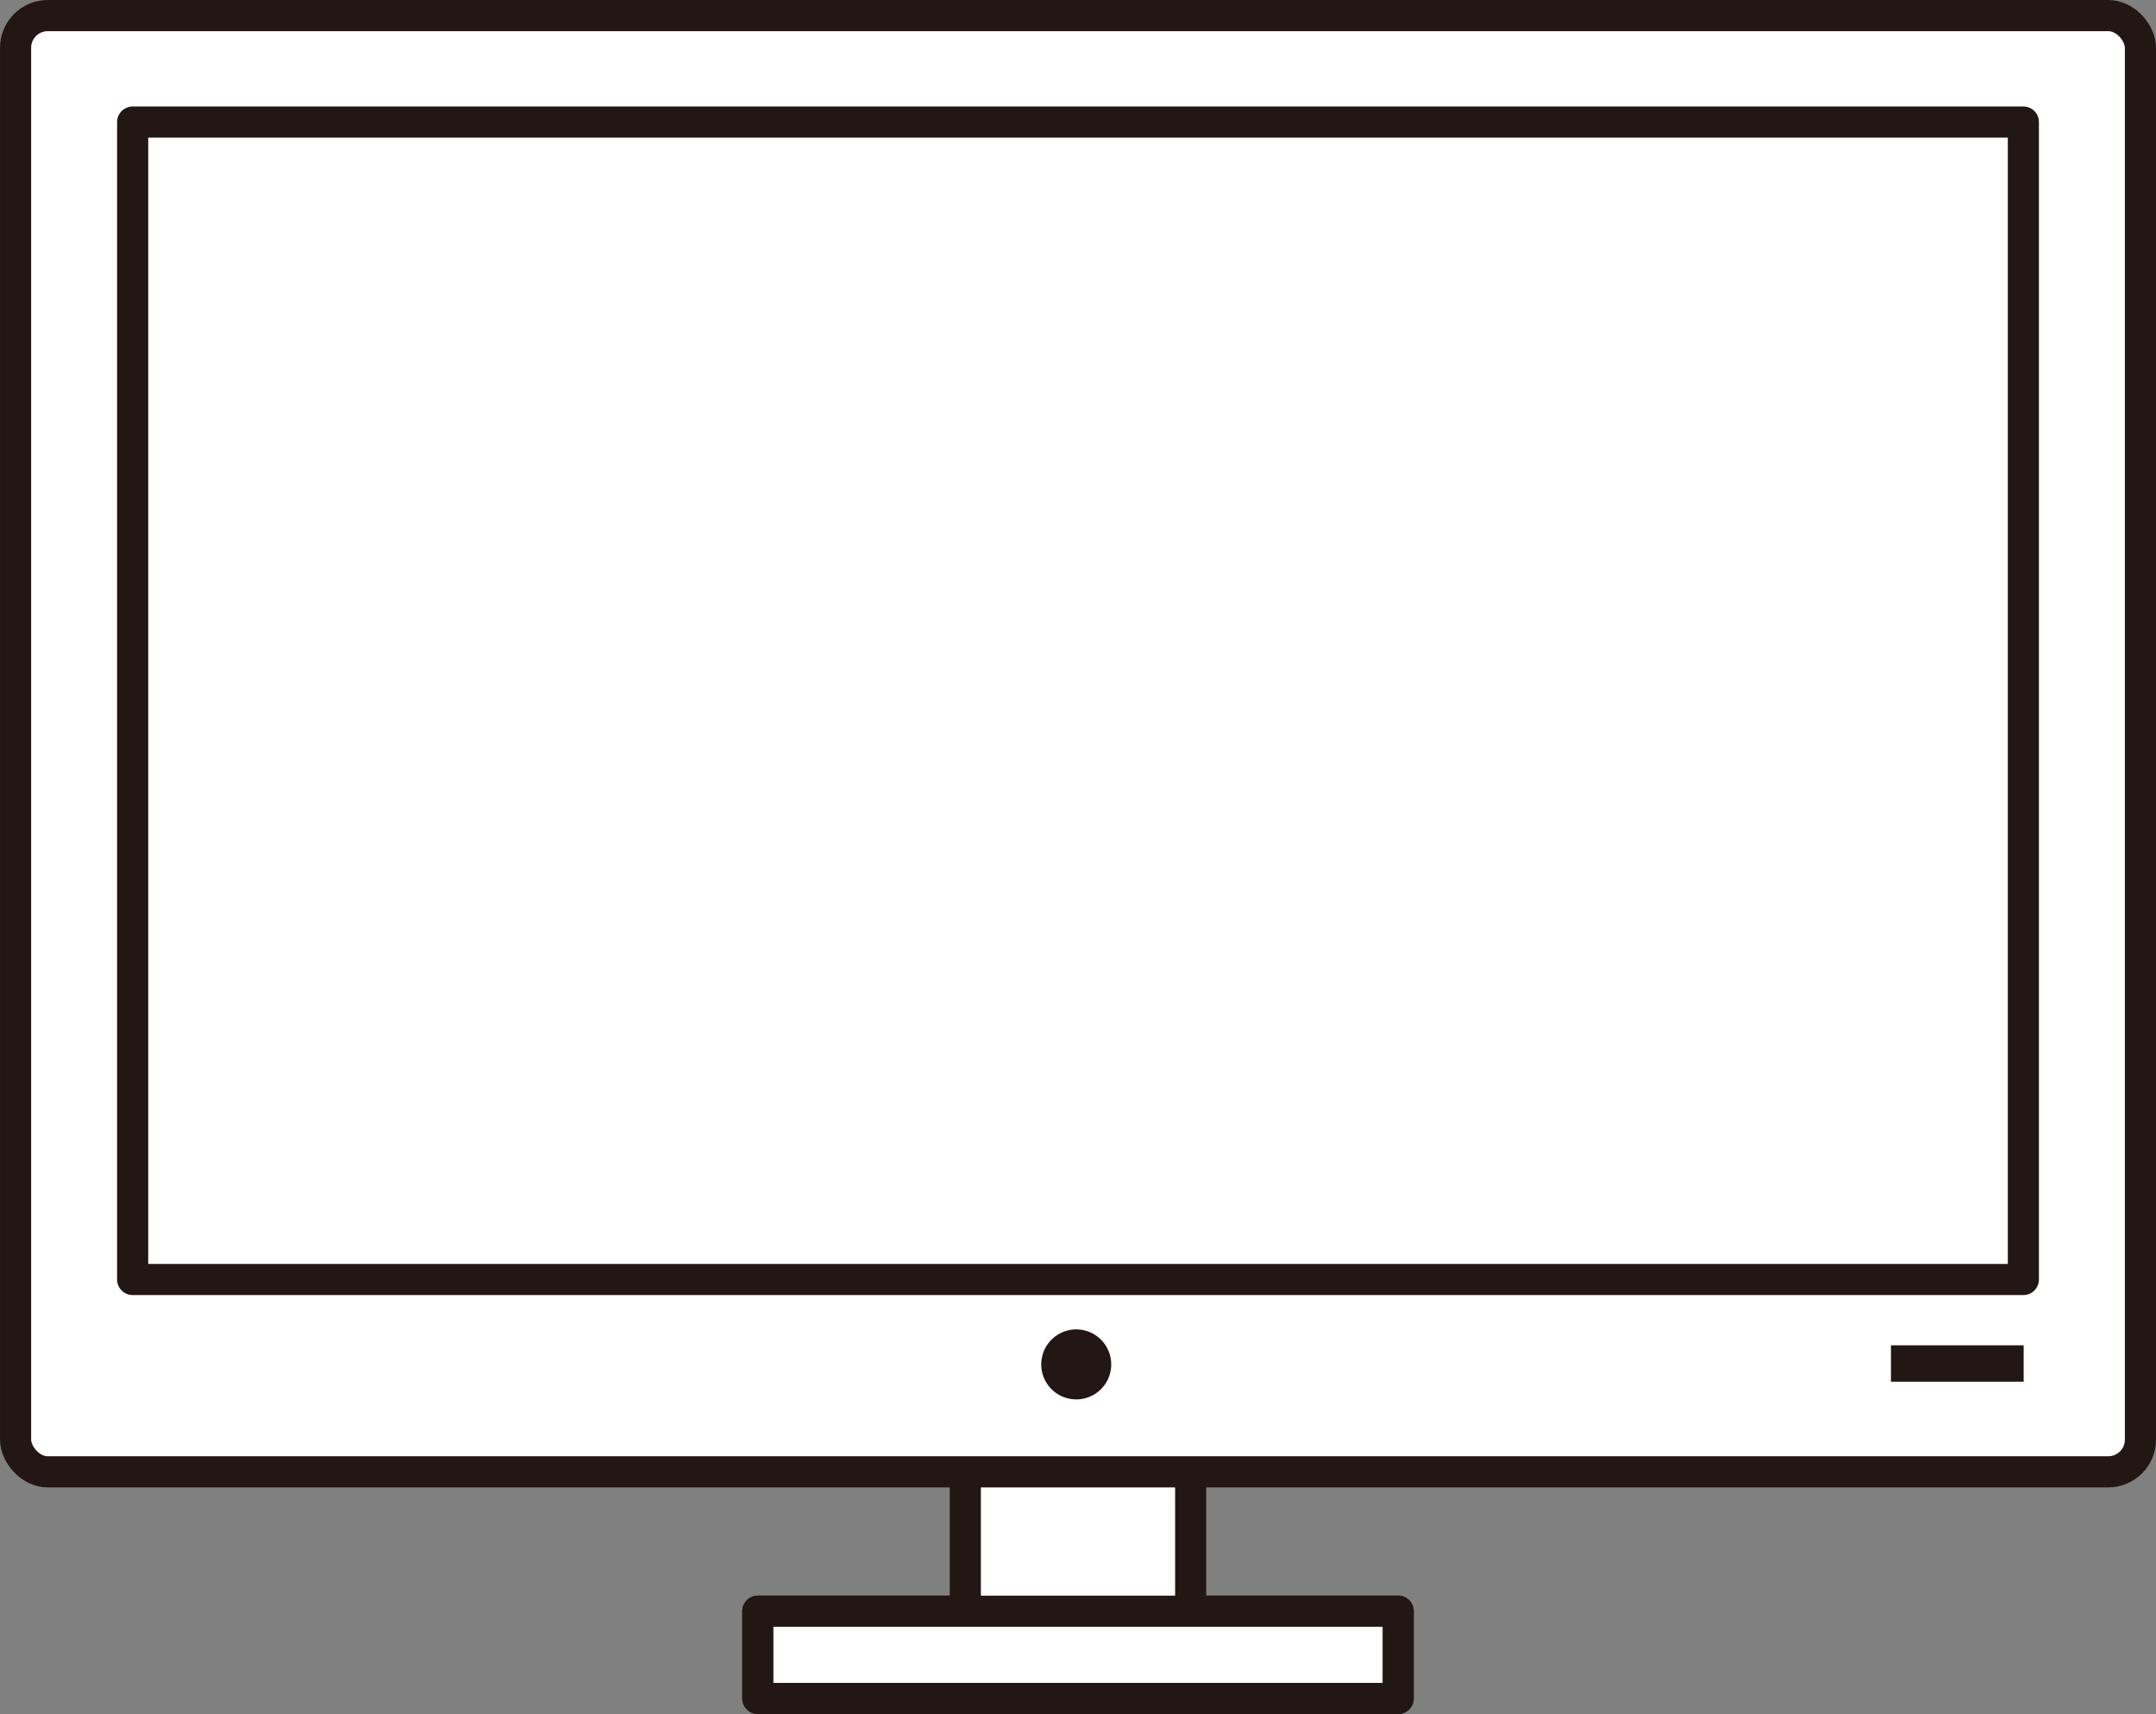 <?xml version="1.0" encoding="UTF-8"?><svg id="_レイヤー_2" xmlns="http://www.w3.org/2000/svg" width="59.593mm" height="47.365mm" viewBox="0 0 168.924 134.263"><rect x="0" y="0" width="168.924" height="134.263" fill="#808080" stroke="none"/><defs><style>.cls-1,.cls-2{fill:#fff;}.cls-3{fill:#221714;}.cls-4,.cls-2{stroke:#221714;}.cls-4,.cls-2,.cls-5{stroke-linecap:round;stroke-linejoin:round;stroke-width:2.439px;}.cls-4,.cls-5{fill:none;}.cls-5{stroke:#1e2973;}</style></defs><g id="_デザイン"><g><g><rect class="cls-5" x="10.393" y="9.56" width="148.139" height="90.666"/><g><polygon class="cls-2" points="93.291 126.209 93.291 106.933 75.633 106.933 75.633 126.209 59.377 126.209 59.377 133.044 109.547 133.044 109.547 126.209 93.291 126.209"/><g><rect class="cls-1" x="1.22" y="1.22" width="166.485" height="114.073" rx="2.522" ry="2.522"/><rect class="cls-4" x="1.22" y="1.22" width="166.485" height="114.073" rx="2.522" ry="2.522"/></g><circle class="cls-3" cx="84.323" cy="106.876" r="2.743" transform="translate(-39.015 164.5) rotate(-76.769)"/><rect class="cls-3" x="148.158" y="105.381" width="10.398" height="2.851"/></g><rect class="cls-4" x="10.393" y="9.56" width="148.139" height="90.666"/></g><rect class="cls-2" x="59.377" y="126.209" width="50.17" height="6.834"/></g></g></svg>
